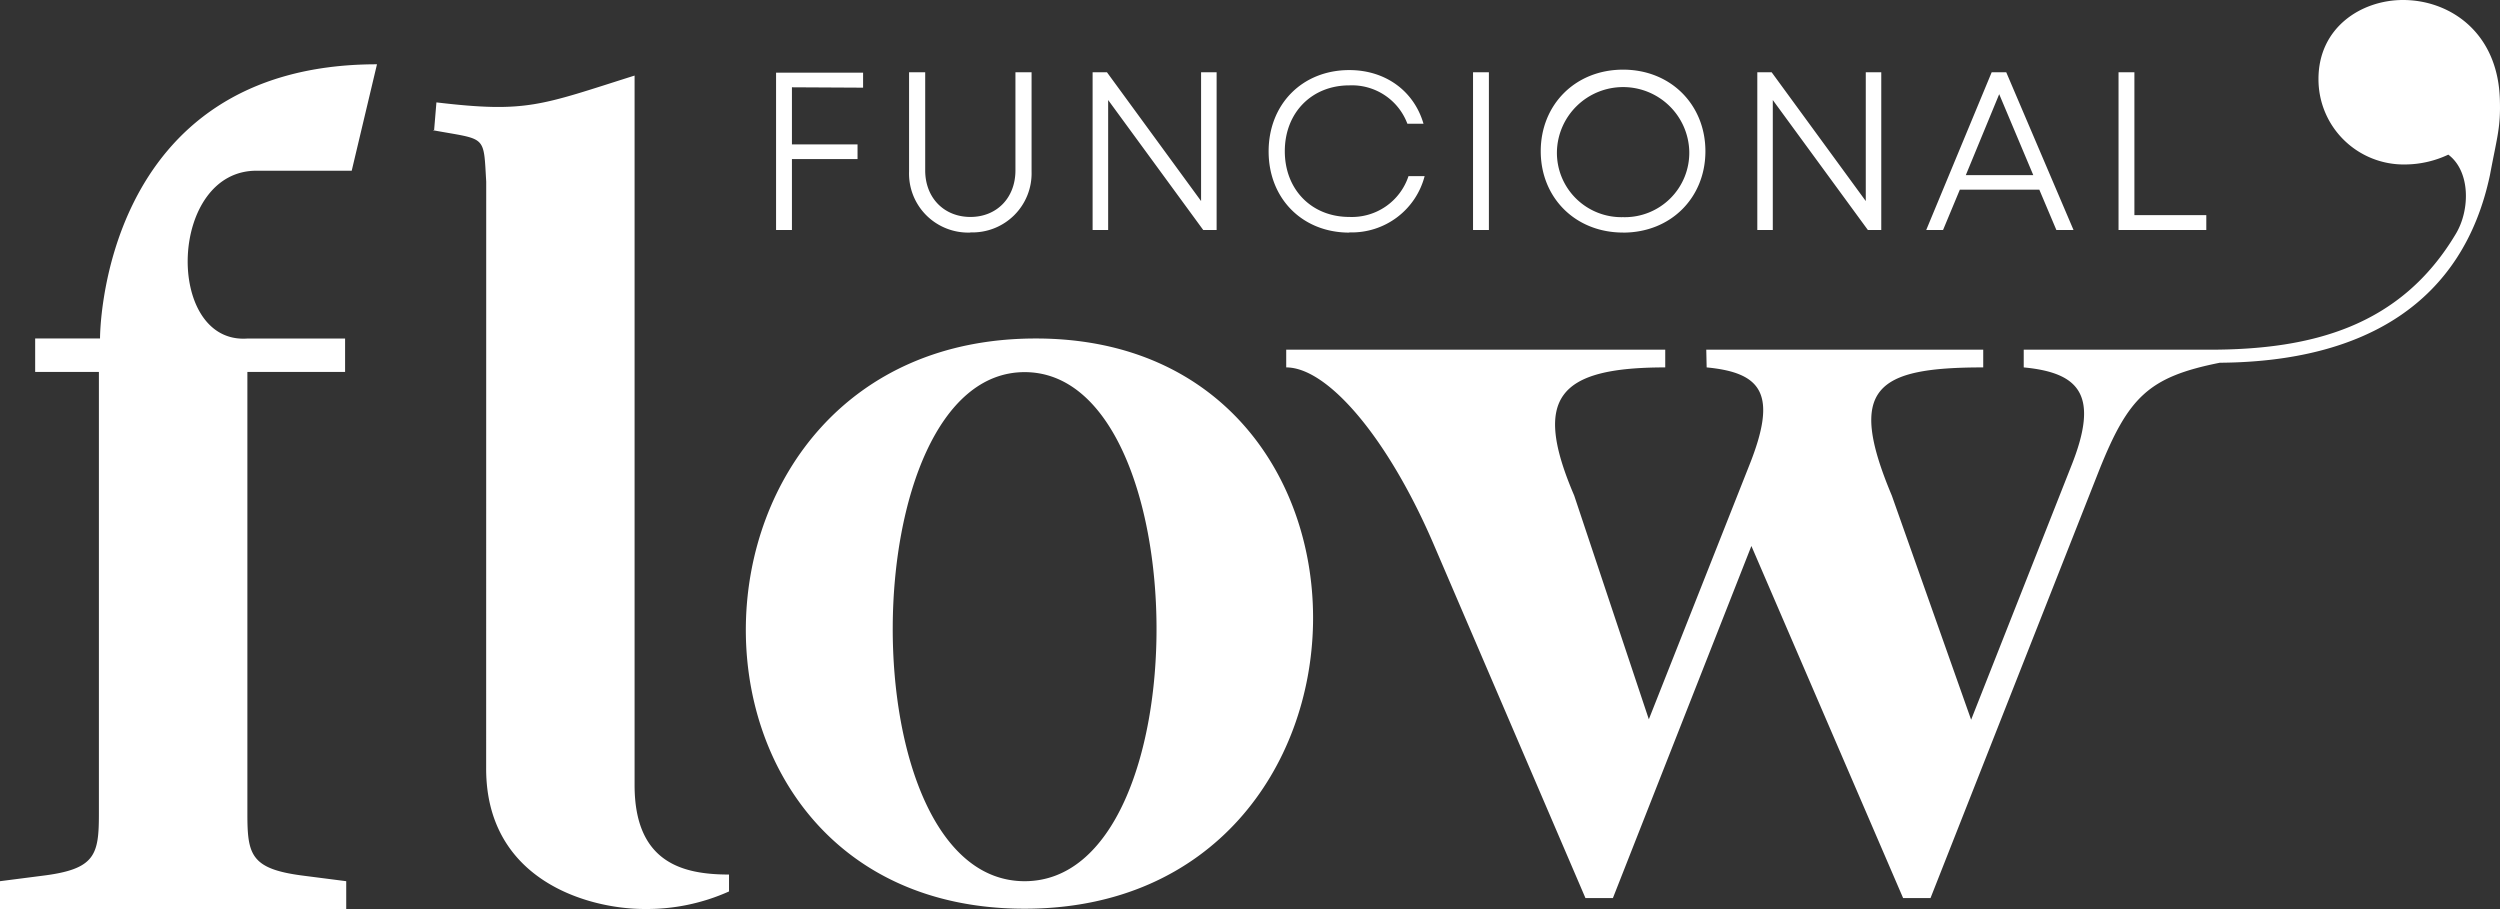 <svg xmlns="http://www.w3.org/2000/svg" width="341" height="124" fill="none"><rect width="100%" height="100%" fill="#333333" stroke="none"/><path fill="#fff" d="M291.132 29.342V9.86h-2.164v21.51h11.971v-2.027h-9.807zm-18.441-16.497l4.65 11.045h-9.205l4.555-11.045zm7.797 18.525h2.34l-9.176-21.511h-1.988l-8.927 21.51h2.296l2.288-5.496h10.842l2.325 5.497zM254.492 9.859v17.566L241.655 9.859h-1.958v21.51h2.112V13.644l12.969 17.727h1.827V9.859h-2.113zM221.388 29.62a8.822 8.822 0 01-6.442-2.564 8.767 8.767 0 01-2.581-6.424 8.998 8.998 0 012.733-6.204 9.041 9.041 0 0112.587 0 9.002 9.002 0 012.732 6.205 8.773 8.773 0 01-2.583 6.426 8.8 8.8 0 01-6.446 2.561zm0 2.108c6.513 0 11.23-4.757 11.23-11.096 0-6.338-4.717-11.132-11.23-11.132-6.514 0-11.231 4.78-11.231 11.125 0 6.346 4.724 11.096 11.231 11.096v.007zm-20.466-.358h2.164V9.859h-2.164v21.51zm-16.871.329a10.283 10.283 0 006.484-2.041 10.24 10.24 0 003.785-5.637h-2.2a8.12 8.12 0 01-3.098 4.136 8.15 8.15 0 01-4.971 1.434c-5.135 0-8.803-3.718-8.803-8.966 0-5.248 3.668-8.98 8.803-8.98a8.081 8.081 0 014.81 1.332 8.059 8.059 0 013.105 3.9h2.2c-1.313-4.5-5.215-7.318-10.123-7.318-6.411 0-11.003 4.655-11.003 11.095 0 6.441 4.614 11.074 11.003 11.074l.008-.029zm-20.224-21.84v17.566L150.99 9.859h-1.958v21.51h2.12V13.644l12.969 17.727h1.826V9.859h-2.12zm-31.439 21.84a8.085 8.085 0 005.956-2.352 8.036 8.036 0 002.362-5.94V9.859h-2.2v13.38c0 3.761-2.56 6.352-6.14 6.352-3.58 0-6.169-2.59-6.169-6.353V9.858h-2.201v13.549a8.044 8.044 0 005.112 7.76 8.083 8.083 0 003.236.554l.044-.022zm-14.663-19.74V9.91h-11.869v21.46h2.164V21.7h8.949v-2.005h-8.949v-7.788l9.705.051z"/><path fill="#fff" d="M268.862 98.17l-10.82-30.578c-6.147-14.638-2.252-17.478 12.47-17.478v-2.415h-37.777l.052 2.415c7.643.732 9.682 3.725 5.78 13.445l-13.666 34.553-10.181-30.52c-5.7-13.306-2.274-17.478 12.418-17.478v-2.415h-51.699v2.415c5.692 0 13.981 9.705 20.275 24.511l20.539 47.867h3.748l18.889-48.02 20.693 48.02h3.741l22.937-58.187c4.049-10.173 6.785-12.881 16.527-14.828 19.805-.132 33.177-8.256 36.845-25.617.983-5.24 1.467-6.477 1.35-10.246C340.726 4.34 334.088 0 327.779 0c-5.692 0-11.538 3.74-11.538 10.766a11.585 11.585 0 003.458 8.32 11.64 11.64 0 008.381 3.347 13.963 13.963 0 005.868-1.34c3 2.24 3 7.48 1.049 10.767-7.548 12.699-19.688 15.839-33.632 15.839h-25.329v2.415c7.643.732 10.365 3.784 6.462 13.504L268.862 98.17zM139.76 50.759c23.686 0 24.287 69.436 0 69.436s-23.686-69.436 0-69.436zm0 73.191c51.575 0 52.814-77.78 1.533-77.78-51.714 0-53.247 77.78-1.533 77.78zm-73.449-19.11c0 15.26 13.938 19.146 21.588 19.146 3.975.05 7.913-.767 11.539-2.393v-2.306c-6.28 0-12.881-1.58-12.881-12.2v-96.78c-12.837 4.054-14.67 5.123-27.03 3.659l-.324 3.9-.146-.102c7.335 1.347 6.88.542 7.262 7.02l-.008 80.056zM4.797 50.729h8.693v60.214c0 5.679-.448 7.626-7.79 8.519l-5.7.732V124h47.225v-3.806l-5.7-.732c-7.342-.907-7.782-2.84-7.782-8.519V50.729H47.07v-4.553H33.743c-11.348.798-10.813-23.194 1.467-22.887h12.763l3.448-14.52c-37.931 0-37.777 37.4-37.777 37.4H4.797v4.56z"/></svg>